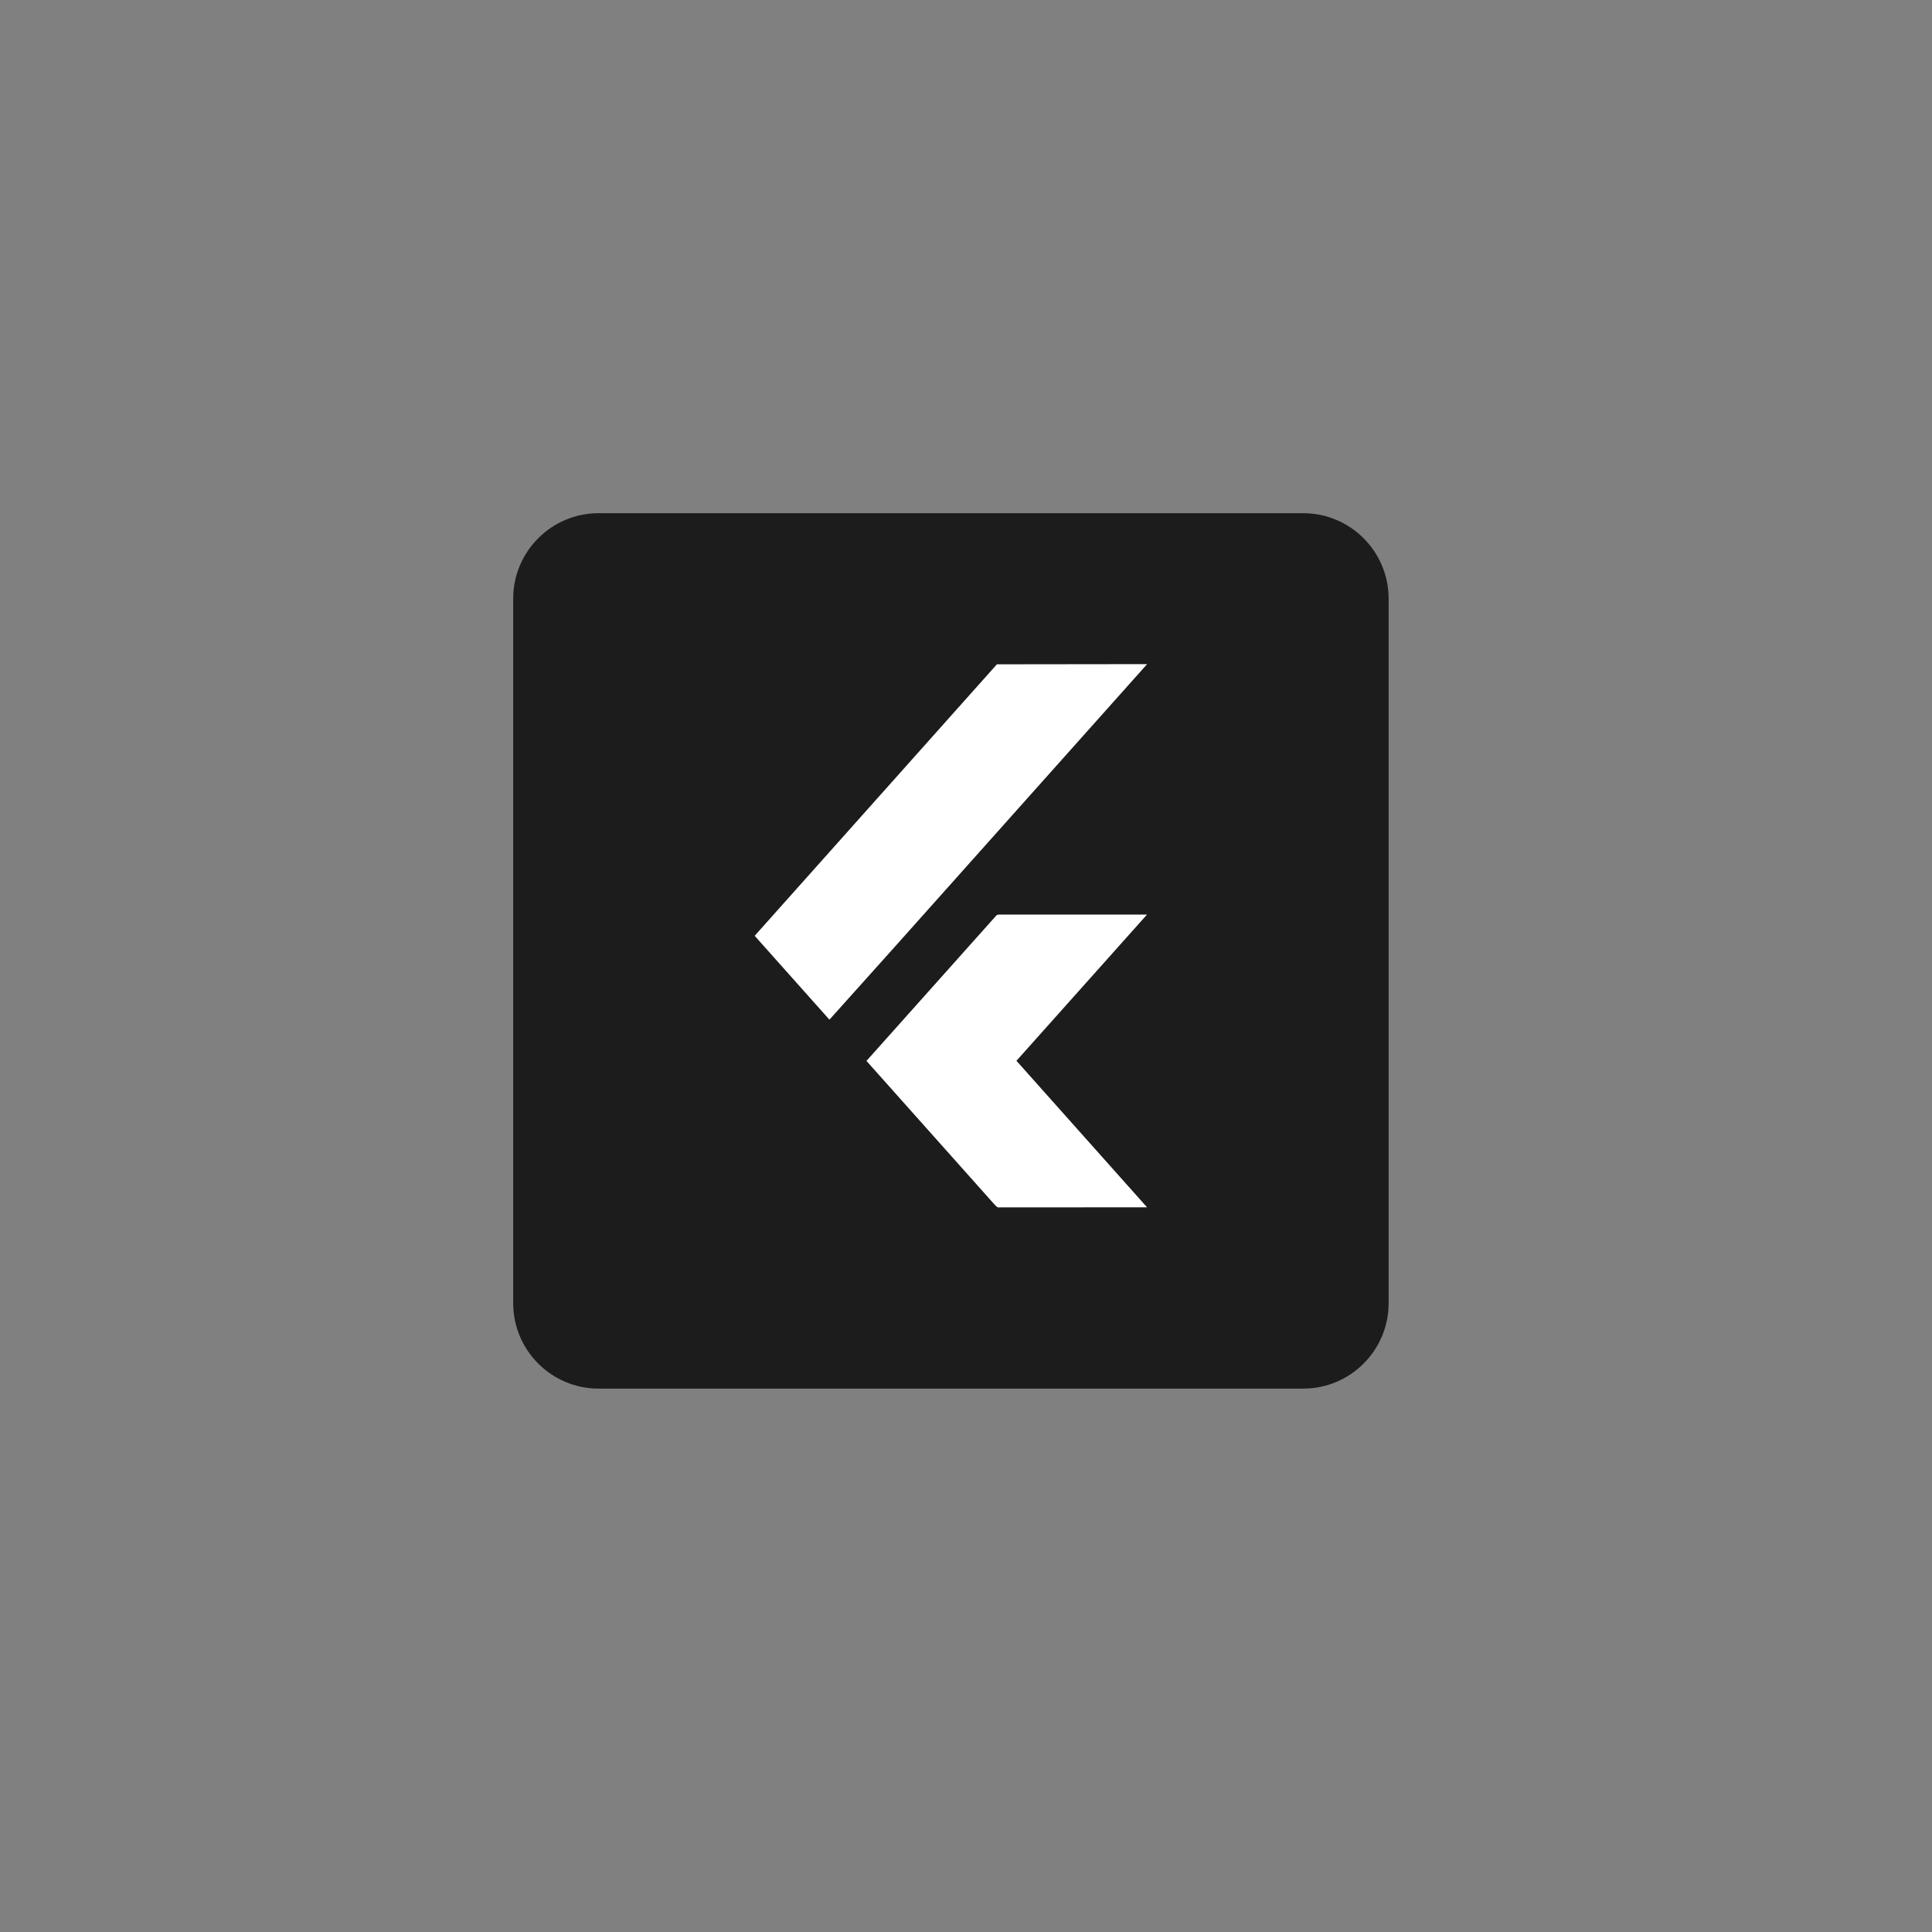 <svg width="64" height="64" viewBox="0 0 64 64" fill="none" xmlns="http://www.w3.org/2000/svg">
<rect x="0" y="0" width="64" height="64" fill="#808080" stroke="none"/>
<path d="M43.168 17H19.832C18.268 17 17 18.268 17 19.832V43.168C17 44.732 18.268 46 19.832 46H43.168C44.732 46 46 44.732 46 43.168V19.832C46 18.268 44.732 17 43.168 17Z" fill="#1C1C1C"/>
<path d="M33.024 22.006L38 22L29.651 31.353L27.476 33.778L25 31L33.024 22.006Z" fill="white"/>
<path d="M32.978 30.357C33.023 30.289 33.096 30.293 33.167 30.297C33.196 30.298 33.225 30.3 33.251 30.296L37.996 30.297L33.672 35.139L33.682 35.152L37.998 39.994C37.185 39.996 36.372 39.995 35.559 39.995C34.747 39.995 33.934 39.994 33.122 39.996C33.047 40.015 32.996 39.957 32.948 39.903C32.936 39.89 32.925 39.877 32.913 39.866L28.703 35.144L32.978 30.357Z" fill="white"/>
</svg>

